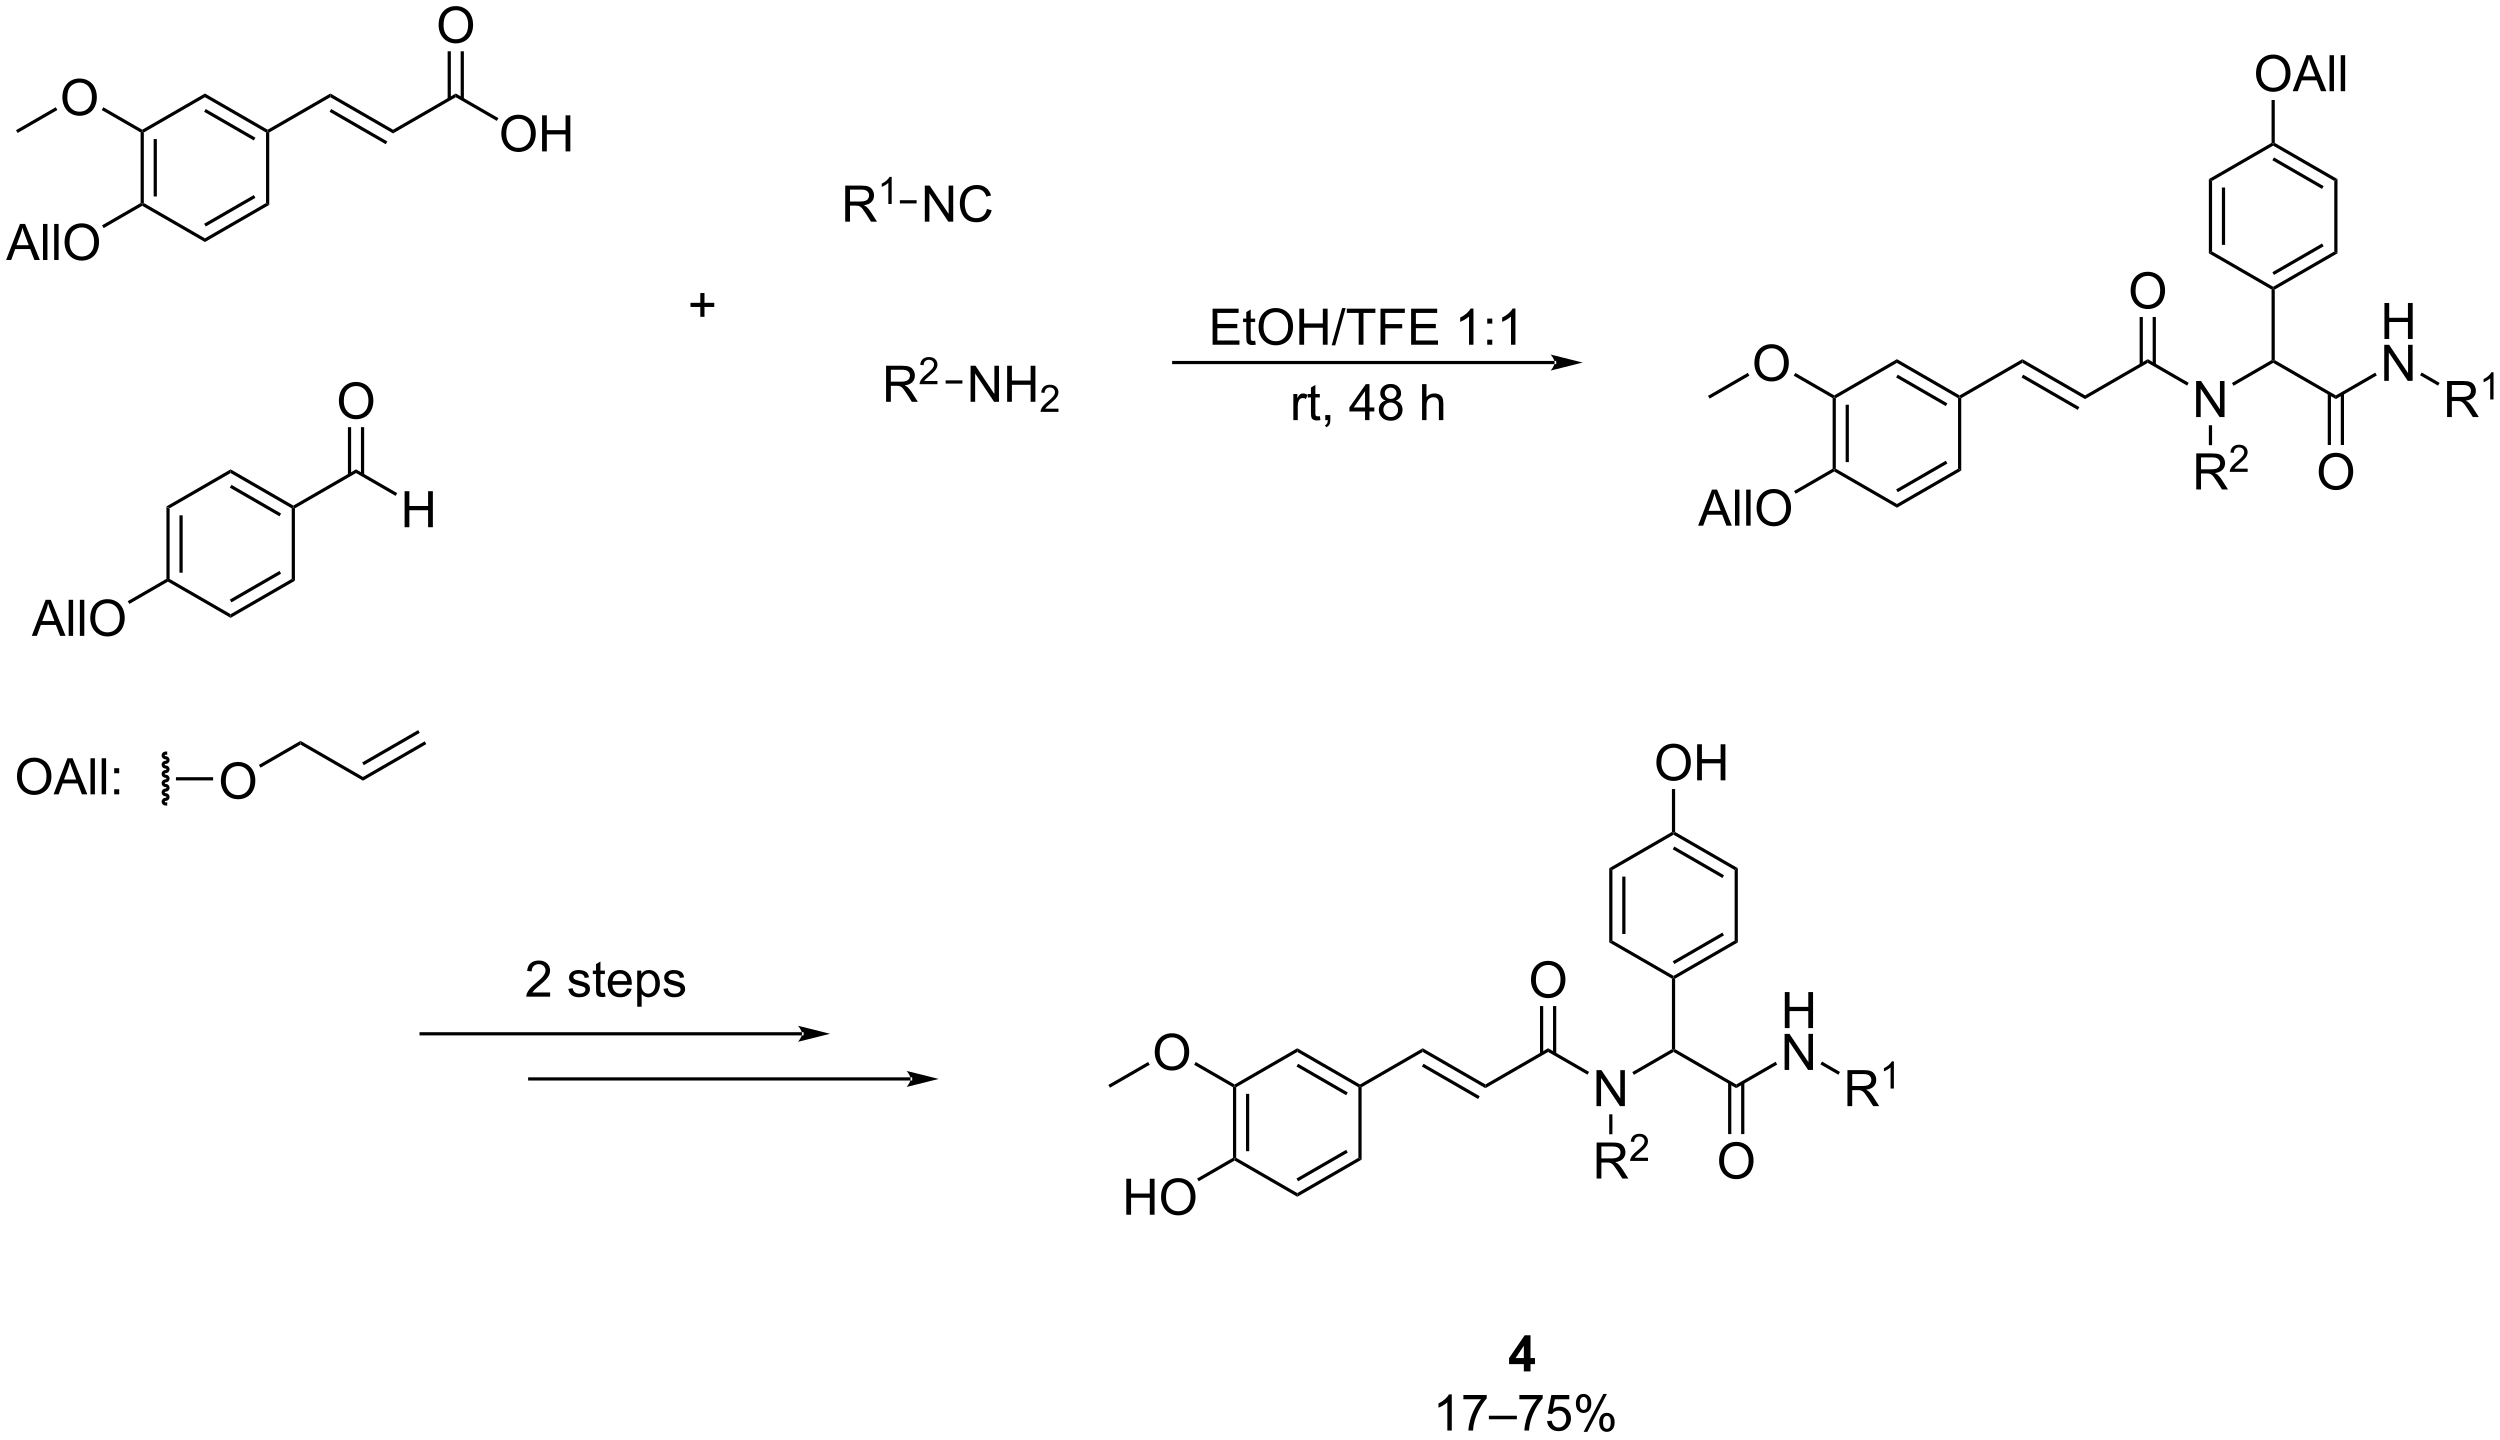 <?xml version="1.0" encoding="UTF-8"?>
<!DOCTYPE svg PUBLIC '-//W3C//DTD SVG 1.0//EN'
          'http://www.w3.org/TR/2001/REC-SVG-20010904/DTD/svg10.dtd'>
<svg stroke-dasharray="none" shape-rendering="auto" xmlns="http://www.w3.org/2000/svg" font-family="'Dialog'" text-rendering="auto" width="1024" fill-opacity="1" color-interpolation="auto" color-rendering="auto" preserveAspectRatio="xMidYMid meet" font-size="12px" viewBox="0 0 1024 590" fill="black" xmlns:xlink="http://www.w3.org/1999/xlink" stroke="black" image-rendering="auto" stroke-miterlimit="10" stroke-linecap="square" stroke-linejoin="miter" font-style="normal" stroke-width="1" height="590" stroke-dashoffset="0" font-weight="normal" stroke-opacity="1"
><!--Generated by the Batik Graphics2D SVG Generator--><defs id="genericDefs"
  /><g
  ><defs id="defs1"
    ><clipPath clipPathUnits="userSpaceOnUse" id="clipPath1"
      ><path d="M0.977 1.598 L409.645 1.598 L409.645 236.699 L0.977 236.699 L0.977 1.598 Z"
      /></clipPath
      ><clipPath clipPathUnits="userSpaceOnUse" id="clipPath2"
      ><path d="M-0.638 15.447 L-0.638 244.011 L396.668 244.011 L396.668 15.447 Z"
      /></clipPath
    ></defs
    ><g transform="scale(2.506,2.506) translate(-0.977,-1.598) matrix(1.029,0,0,1.029,1.633,-14.291)"
    ><path d="M25.797 95.952 L26.307 96.247 L26.307 107.461 L26.052 107.608 L25.797 107.461 ZM27.869 97.295 L27.869 106.412 L28.379 106.412 L28.379 97.295 Z" stroke="none" clip-path="url(#clipPath2)"
    /></g
    ><g transform="matrix(2.577,0,0,2.577,1.643,-39.813)"
    ><path d="M26.052 107.903 L26.052 107.608 L26.307 107.461 L36.019 113.068 L36.019 113.657 Z" stroke="none" clip-path="url(#clipPath2)"
    /></g
    ><g transform="matrix(2.577,0,0,2.577,1.643,-39.813)"
    ><path d="M36.019 113.657 L36.019 113.068 L45.731 107.461 L46.241 107.755 ZM36.146 111.191 L44.042 106.633 L43.787 106.191 L35.891 110.749 Z" stroke="none" clip-path="url(#clipPath2)"
    /></g
    ><g transform="matrix(2.577,0,0,2.577,1.643,-39.813)"
    ><path d="M46.241 107.755 L45.731 107.461 L45.731 96.247 L45.986 96.099 L46.241 96.247 Z" stroke="none" clip-path="url(#clipPath2)"
    /></g
    ><g transform="matrix(2.577,0,0,2.577,1.643,-39.813)"
    ><path d="M45.986 95.805 L45.986 96.099 L45.731 96.247 L36.019 90.64 L36.019 90.05 ZM44.042 97.075 L36.146 92.516 L35.891 92.958 L43.787 97.516 Z" stroke="none" clip-path="url(#clipPath2)"
    /></g
    ><g transform="matrix(2.577,0,0,2.577,1.643,-39.813)"
    ><path d="M36.019 90.05 L36.019 90.64 L26.307 96.247 L25.797 95.952 Z" stroke="none" clip-path="url(#clipPath2)"
    /></g
    ><g transform="matrix(2.577,0,0,2.577,1.643,-39.813)"
    ><path d="M46.241 96.247 L45.986 96.099 L45.986 95.805 L55.953 90.05 L55.953 90.64 Z" stroke="none" clip-path="url(#clipPath2)"
    /></g
    ><g transform="matrix(2.577,0,0,2.577,1.643,-39.813)"
    ><path d="M63.671 99.249 L63.671 93.523 L64.429 93.523 L64.429 95.874 L67.406 95.874 L67.406 93.523 L68.163 93.523 L68.163 99.249 L67.406 99.249 L67.406 96.549 L64.429 96.549 L64.429 99.249 L63.671 99.249 Z" stroke="none" clip-path="url(#clipPath2)"
    /></g
    ><g transform="matrix(2.577,0,0,2.577,1.643,-39.813)"
    ><path d="M55.953 90.64 L55.953 90.05 L62.495 93.828 L62.24 94.27 Z" stroke="none" clip-path="url(#clipPath2)"
    /></g
    ><g transform="matrix(2.577,0,0,2.577,1.643,-39.813)"
    ><path d="M53.229 79.197 Q53.229 77.77 53.995 76.966 Q54.761 76.158 55.971 76.158 Q56.763 76.158 57.398 76.538 Q58.036 76.916 58.37 77.593 Q58.706 78.27 58.706 79.13 Q58.706 80.002 58.354 80.689 Q58.003 81.377 57.357 81.731 Q56.714 82.085 55.966 82.085 Q55.159 82.085 54.521 81.695 Q53.886 81.302 53.557 80.627 Q53.229 79.95 53.229 79.197 ZM54.011 79.208 Q54.011 80.244 54.565 80.841 Q55.123 81.434 55.964 81.434 Q56.818 81.434 57.37 80.833 Q57.925 80.231 57.925 79.127 Q57.925 78.427 57.688 77.906 Q57.451 77.385 56.995 77.098 Q56.542 76.809 55.974 76.809 Q55.169 76.809 54.589 77.364 Q54.011 77.916 54.011 79.208 Z" stroke="none" clip-path="url(#clipPath2)"
    /></g
    ><g transform="matrix(2.577,0,0,2.577,1.643,-39.813)"
    ><path d="M57.243 90.943 L57.243 83.343 L56.733 83.343 L56.733 90.943 ZM55.172 90.943 L55.172 83.343 L54.662 83.343 L54.662 90.943 Z" stroke="none" clip-path="url(#clipPath2)"
    /></g
    ><g transform="matrix(2.577,0,0,2.577,1.643,-39.813)"
    ><path d="M4.418 116.512 L6.619 110.786 L7.436 110.786 L9.78 116.512 L8.915 116.512 L8.249 114.778 L5.853 114.778 L5.225 116.512 L4.418 116.512 ZM6.072 114.161 L8.014 114.161 L7.415 112.575 Q7.142 111.851 7.009 111.387 Q6.9 111.937 6.702 112.481 L6.072 114.161 ZM10.28 116.512 L10.28 110.786 L10.983 110.786 L10.983 116.512 L10.28 116.512 ZM12.057 116.512 L12.057 110.786 L12.76 110.786 L12.76 116.512 L12.057 116.512 ZM13.71 113.723 Q13.71 112.296 14.475 111.492 Q15.241 110.684 16.452 110.684 Q17.244 110.684 17.879 111.064 Q18.517 111.442 18.85 112.119 Q19.186 112.796 19.186 113.656 Q19.186 114.528 18.835 115.216 Q18.483 115.903 17.837 116.257 Q17.194 116.611 16.447 116.611 Q15.639 116.611 15.001 116.221 Q14.366 115.828 14.038 115.153 Q13.71 114.476 13.71 113.723 ZM14.491 113.734 Q14.491 114.77 15.046 115.367 Q15.603 115.96 16.444 115.96 Q17.298 115.96 17.85 115.359 Q18.405 114.757 18.405 113.653 Q18.405 112.953 18.168 112.432 Q17.931 111.911 17.475 111.624 Q17.022 111.335 16.454 111.335 Q15.65 111.335 15.069 111.89 Q14.491 112.442 14.491 113.734 Z" stroke="none" clip-path="url(#clipPath2)"
    /></g
    ><g transform="matrix(2.577,0,0,2.577,1.643,-39.813)"
    ><path d="M25.797 107.461 L26.052 107.608 L26.052 107.903 L19.923 111.441 L19.668 110.999 Z" stroke="none" clip-path="url(#clipPath2)"
    /></g
    ><g transform="matrix(2.577,0,0,2.577,1.643,-39.813)"
    ><path d="M21.714 36.508 L21.969 36.361 L22.224 36.508 L22.224 47.722 L21.969 47.869 L21.714 47.722 ZM23.785 37.556 L23.785 46.673 L24.295 46.673 L24.295 37.556 Z" stroke="none" clip-path="url(#clipPath2)"
    /></g
    ><g transform="matrix(2.577,0,0,2.577,1.643,-39.813)"
    ><path d="M21.969 48.164 L21.969 47.869 L22.224 47.722 L31.936 53.329 L31.936 53.918 Z" stroke="none" clip-path="url(#clipPath2)"
    /></g
    ><g transform="matrix(2.577,0,0,2.577,1.643,-39.813)"
    ><path d="M31.936 53.918 L31.936 53.329 L41.647 47.722 L42.157 48.016 ZM32.063 51.452 L39.958 46.894 L39.703 46.452 L31.808 51.011 Z" stroke="none" clip-path="url(#clipPath2)"
    /></g
    ><g transform="matrix(2.577,0,0,2.577,1.643,-39.813)"
    ><path d="M42.157 48.016 L41.647 47.722 L41.647 36.508 L41.902 36.361 L42.157 36.508 Z" stroke="none" clip-path="url(#clipPath2)"
    /></g
    ><g transform="matrix(2.577,0,0,2.577,1.643,-39.813)"
    ><path d="M41.902 36.066 L41.902 36.361 L41.647 36.508 L31.936 30.901 L31.936 30.312 ZM39.958 37.336 L32.063 32.777 L31.808 33.219 L39.703 37.777 Z" stroke="none" clip-path="url(#clipPath2)"
    /></g
    ><g transform="matrix(2.577,0,0,2.577,1.643,-39.813)"
    ><path d="M31.936 30.312 L31.936 30.901 L22.224 36.508 L21.969 36.361 L21.969 36.066 Z" stroke="none" clip-path="url(#clipPath2)"
    /></g
    ><g transform="matrix(2.577,0,0,2.577,1.643,-39.813)"
    ><path d="M42.157 36.508 L41.902 36.361 L41.902 36.066 L51.869 30.312 L51.869 30.901 Z" stroke="none" clip-path="url(#clipPath2)"
    /></g
    ><g transform="matrix(2.577,0,0,2.577,1.643,-39.813)"
    ><path d="M51.869 30.901 L51.869 30.312 L61.836 36.066 L61.836 36.655 ZM51.742 33.219 L60.673 38.375 L60.928 37.934 L51.997 32.777 Z" stroke="none" clip-path="url(#clipPath2)"
    /></g
    ><g transform="matrix(2.577,0,0,2.577,1.643,-39.813)"
    ><path d="M61.836 36.655 L61.836 36.066 L71.803 30.312 L71.803 30.901 Z" stroke="none" clip-path="url(#clipPath2)"
    /></g
    ><g transform="matrix(2.577,0,0,2.577,1.643,-39.813)"
    ><path d="M79.046 36.721 Q79.046 35.294 79.812 34.49 Q80.578 33.682 81.788 33.682 Q82.58 33.682 83.216 34.063 Q83.853 34.44 84.187 35.117 Q84.523 35.794 84.523 36.654 Q84.523 37.526 84.171 38.214 Q83.82 38.901 83.174 39.255 Q82.531 39.609 81.783 39.609 Q80.976 39.609 80.338 39.219 Q79.703 38.826 79.374 38.151 Q79.046 37.474 79.046 36.721 ZM79.828 36.732 Q79.828 37.768 80.382 38.365 Q80.939 38.958 81.781 38.958 Q82.635 38.958 83.187 38.357 Q83.742 37.755 83.742 36.651 Q83.742 35.951 83.505 35.43 Q83.268 34.909 82.812 34.623 Q82.359 34.333 81.791 34.333 Q80.986 34.333 80.406 34.888 Q79.828 35.44 79.828 36.732 ZM85.522 39.511 L85.522 33.784 L86.279 33.784 L86.279 36.136 L89.256 36.136 L89.256 33.784 L90.014 33.784 L90.014 39.511 L89.256 39.511 L89.256 36.81 L86.279 36.81 L86.279 39.511 L85.522 39.511 Z" stroke="none" clip-path="url(#clipPath2)"
    /></g
    ><g transform="matrix(2.577,0,0,2.577,1.643,-39.813)"
    ><path d="M71.803 30.901 L71.803 30.312 L78.58 34.224 L78.325 34.666 Z" stroke="none" clip-path="url(#clipPath2)"
    /></g
    ><g transform="matrix(2.577,0,0,2.577,1.643,-39.813)"
    ><path d="M69.079 19.458 Q69.079 18.031 69.845 17.227 Q70.611 16.419 71.822 16.419 Q72.613 16.419 73.249 16.8 Q73.887 17.177 74.22 17.854 Q74.556 18.531 74.556 19.391 Q74.556 20.263 74.204 20.951 Q73.853 21.638 73.207 21.992 Q72.564 22.346 71.816 22.346 Q71.009 22.346 70.371 21.956 Q69.736 21.563 69.407 20.888 Q69.079 20.211 69.079 19.458 ZM69.861 19.469 Q69.861 20.505 70.415 21.102 Q70.973 21.695 71.814 21.695 Q72.668 21.695 73.22 21.094 Q73.775 20.492 73.775 19.388 Q73.775 18.688 73.538 18.167 Q73.301 17.646 72.845 17.36 Q72.392 17.07 71.824 17.07 Q71.019 17.07 70.439 17.625 Q69.861 18.177 69.861 19.469 Z" stroke="none" clip-path="url(#clipPath2)"
    /></g
    ><g transform="matrix(2.577,0,0,2.577,1.643,-39.813)"
    ><path d="M73.094 31.204 L73.094 23.604 L72.583 23.604 L72.583 31.204 ZM71.022 31.204 L71.022 23.604 L70.512 23.604 L70.512 31.204 Z" stroke="none" clip-path="url(#clipPath2)"
    /></g
    ><g transform="matrix(2.577,0,0,2.577,1.643,-39.813)"
    ><path d="M0.335 56.773 L2.535 51.047 L3.353 51.047 L5.697 56.773 L4.832 56.773 L4.165 55.039 L1.77 55.039 L1.142 56.773 L0.335 56.773 ZM1.988 54.422 L3.931 54.422 L3.332 52.836 Q3.058 52.112 2.926 51.648 Q2.816 52.198 2.618 52.742 L1.988 54.422 ZM6.197 56.773 L6.197 51.047 L6.9 51.047 L6.9 56.773 L6.197 56.773 ZM7.974 56.773 L7.974 51.047 L8.677 51.047 L8.677 56.773 L7.974 56.773 ZM9.626 53.984 Q9.626 52.557 10.392 51.753 Q11.158 50.945 12.368 50.945 Q13.16 50.945 13.796 51.326 Q14.434 51.703 14.767 52.38 Q15.103 53.057 15.103 53.917 Q15.103 54.789 14.751 55.477 Q14.4 56.164 13.754 56.518 Q13.111 56.873 12.363 56.873 Q11.556 56.873 10.918 56.482 Q10.283 56.089 9.954 55.414 Q9.626 54.737 9.626 53.984 ZM10.408 53.995 Q10.408 55.031 10.962 55.628 Q11.52 56.221 12.361 56.221 Q13.215 56.221 13.767 55.62 Q14.322 55.018 14.322 53.914 Q14.322 53.214 14.085 52.693 Q13.848 52.172 13.392 51.886 Q12.939 51.596 12.371 51.596 Q11.566 51.596 10.986 52.151 Q10.408 52.703 10.408 53.995 Z" stroke="none" clip-path="url(#clipPath2)"
    /></g
    ><g transform="matrix(2.577,0,0,2.577,1.643,-39.813)"
    ><path d="M21.714 47.722 L21.969 47.869 L21.969 48.164 L15.84 51.702 L15.585 51.261 Z" stroke="none" clip-path="url(#clipPath2)"
    /></g
    ><g transform="matrix(2.577,0,0,2.577,1.643,-39.813)"
    ><path d="M146.357 50.677 L146.357 44.951 L147.136 44.951 L150.143 49.446 L150.143 44.951 L150.87 44.951 L150.87 50.677 L150.091 50.677 L147.083 46.177 L147.083 50.677 L146.357 50.677 ZM156.228 48.67 L156.986 48.86 Q156.749 49.795 156.129 50.287 Q155.509 50.776 154.616 50.776 Q153.689 50.776 153.108 50.399 Q152.53 50.021 152.225 49.308 Q151.923 48.592 151.923 47.771 Q151.923 46.875 152.264 46.211 Q152.608 45.545 153.238 45.198 Q153.869 44.852 154.626 44.852 Q155.486 44.852 156.072 45.289 Q156.658 45.727 156.889 46.521 L156.142 46.696 Q155.944 46.071 155.564 45.787 Q155.186 45.5 154.611 45.5 Q153.952 45.5 153.507 45.818 Q153.064 46.133 152.884 46.667 Q152.704 47.201 152.704 47.766 Q152.704 48.498 152.918 49.042 Q153.132 49.586 153.579 49.857 Q154.03 50.125 154.554 50.125 Q155.189 50.125 155.629 49.758 Q156.072 49.391 156.228 48.67 Z" stroke="none" clip-path="url(#clipPath2)"
    /></g
    ><g transform="matrix(2.577,0,0,2.577,1.643,-39.813)"
    ><path d="M133.705 50.677 L133.705 44.951 L136.244 44.951 Q137.01 44.951 137.408 45.105 Q137.807 45.258 138.044 45.649 Q138.283 46.039 138.283 46.513 Q138.283 47.123 137.887 47.542 Q137.494 47.959 136.669 48.071 Q136.971 48.217 137.127 48.357 Q137.458 48.662 137.755 49.117 L138.752 50.677 L137.799 50.677 L137.041 49.485 Q136.708 48.969 136.492 48.696 Q136.278 48.422 136.109 48.313 Q135.94 48.203 135.762 48.162 Q135.635 48.133 135.341 48.133 L134.463 48.133 L134.463 50.677 L133.705 50.677 ZM134.463 47.477 L136.091 47.477 Q136.612 47.477 136.903 47.37 Q137.197 47.263 137.348 47.026 Q137.502 46.789 137.502 46.513 Q137.502 46.107 137.205 45.847 Q136.911 45.584 136.275 45.584 L134.463 45.584 L134.463 47.477 Z" stroke="none" clip-path="url(#clipPath2)"
    /></g
    ><g transform="matrix(2.577,0,0,2.577,1.643,-39.813)"
    ><path d="M141.089 47.877 L140.561 47.877 L140.561 44.516 Q140.37 44.698 140.061 44.879 Q139.753 45.061 139.507 45.153 L139.507 44.643 Q139.948 44.434 140.278 44.139 Q140.61 43.842 140.749 43.565 L141.089 43.565 L141.089 47.877 Z" stroke="none" clip-path="url(#clipPath2)"
    /></g
    ><g transform="matrix(2.577,0,0,2.577,1.643,-39.813)"
    ><path d="M145.053 47.272 L145.053 47.782 L142.391 47.782 L142.391 47.272 Z" stroke="none" clip-path="url(#clipPath2)"
    /></g
    ><g transform="matrix(2.577,0,0,2.577,1.643,-39.813)"
    ><path d="M110.672 65.808 L110.672 64.238 L109.112 64.238 L109.112 63.582 L110.672 63.582 L110.672 62.024 L111.336 62.024 L111.336 63.582 L112.894 63.582 L112.894 64.238 L111.336 64.238 L111.336 65.808 L110.672 65.808 Z" stroke="none" clip-path="url(#clipPath2)"
    /></g
    ><g transform="matrix(2.577,0,0,2.577,1.643,-39.813)"
    ><path d="M246.461 73.331 L246.461 73.331 L185.923 73.331 L185.668 73.331 L185.668 72.821 L185.923 72.821 L246.461 72.821 L246.716 72.821 L246.716 73.331 ZM250.925 73.076 L245.823 71.8 C245.823 71.8 246.461 72.518 246.461 73.076 C246.461 73.634 245.823 74.352 245.823 74.352 Z" stroke="none" clip-path="url(#clipPath2)"
    /></g
    ><g transform="matrix(2.577,0,0,2.577,1.643,-39.813)"
    ><path d="M192.097 70.239 L192.097 64.512 L196.237 64.512 L196.237 65.186 L192.855 65.186 L192.855 66.942 L196.024 66.942 L196.024 67.614 L192.855 67.614 L192.855 69.561 L196.37 69.561 L196.37 70.239 L192.097 70.239 ZM198.862 69.608 L198.964 70.231 Q198.667 70.293 198.433 70.293 Q198.05 70.293 197.839 70.173 Q197.628 70.051 197.542 69.853 Q197.456 69.655 197.456 69.022 L197.456 66.637 L196.94 66.637 L196.94 66.09 L197.456 66.09 L197.456 65.061 L198.157 64.639 L198.157 66.09 L198.862 66.09 L198.862 66.637 L198.157 66.637 L198.157 69.061 Q198.157 69.364 198.193 69.449 Q198.23 69.535 198.313 69.588 Q198.399 69.637 198.555 69.637 Q198.672 69.637 198.862 69.608 ZM199.411 67.449 Q199.411 66.022 200.176 65.218 Q200.942 64.41 202.153 64.41 Q202.944 64.41 203.58 64.791 Q204.218 65.168 204.551 65.845 Q204.887 66.522 204.887 67.382 Q204.887 68.254 204.536 68.942 Q204.184 69.629 203.538 69.983 Q202.895 70.338 202.148 70.338 Q201.34 70.338 200.702 69.947 Q200.067 69.554 199.739 68.879 Q199.411 68.202 199.411 67.449 ZM200.192 67.46 Q200.192 68.496 200.746 69.093 Q201.304 69.686 202.145 69.686 Q202.999 69.686 203.551 69.085 Q204.106 68.483 204.106 67.379 Q204.106 66.679 203.869 66.158 Q203.632 65.637 203.176 65.35 Q202.723 65.061 202.155 65.061 Q201.351 65.061 200.77 65.616 Q200.192 66.168 200.192 67.46 ZM205.886 70.239 L205.886 64.512 L206.644 64.512 L206.644 66.864 L209.62 66.864 L209.62 64.512 L210.378 64.512 L210.378 70.239 L209.62 70.239 L209.62 67.538 L206.644 67.538 L206.644 70.239 L205.886 70.239 ZM211.023 70.338 L212.684 64.413 L213.246 64.413 L211.59 70.338 L211.023 70.338 ZM215.321 70.239 L215.321 65.186 L213.433 65.186 L213.433 64.512 L217.972 64.512 L217.972 65.186 L216.078 65.186 L216.078 70.239 L215.321 70.239 ZM218.788 70.239 L218.788 64.512 L222.653 64.512 L222.653 65.186 L219.546 65.186 L219.546 66.96 L222.233 66.96 L222.233 67.637 L219.546 67.637 L219.546 70.239 L218.788 70.239 ZM223.651 70.239 L223.651 64.512 L227.792 64.512 L227.792 65.186 L224.409 65.186 L224.409 66.942 L227.578 66.942 L227.578 67.614 L224.409 67.614 L224.409 69.561 L227.925 69.561 L227.925 70.239 L223.651 70.239 ZM233.559 70.239 L232.856 70.239 L232.856 65.757 Q232.601 65.999 232.189 66.241 Q231.778 66.483 231.45 66.606 L231.45 65.926 Q232.038 65.647 232.478 65.254 Q232.921 64.858 233.106 64.489 L233.559 64.489 L233.559 70.239 ZM235.75 66.889 L235.75 66.09 L236.55 66.09 L236.55 66.889 L235.75 66.889 ZM235.75 70.239 L235.75 69.436 L236.55 69.436 L236.55 70.239 L235.75 70.239 ZM240.231 70.239 L239.528 70.239 L239.528 65.757 Q239.273 65.999 238.861 66.241 Q238.45 66.483 238.121 66.606 L238.121 65.926 Q238.71 65.647 239.15 65.254 Q239.593 64.858 239.778 64.489 L240.231 64.489 L240.231 70.239 Z" stroke="none" clip-path="url(#clipPath2)"
    /></g
    ><g transform="matrix(2.577,0,0,2.577,1.643,-39.813)"
    ><path d="M204.932 82.227 L204.932 78.078 L205.565 78.078 L205.565 78.706 Q205.807 78.266 206.01 78.125 Q206.216 77.984 206.463 77.984 Q206.817 77.984 207.185 78.211 L206.942 78.862 Q206.685 78.711 206.427 78.711 Q206.198 78.711 206.013 78.849 Q205.83 78.987 205.752 79.234 Q205.635 79.609 205.635 80.055 L205.635 82.227 L204.932 82.227 ZM209.138 81.597 L209.239 82.219 Q208.942 82.281 208.708 82.281 Q208.325 82.281 208.114 82.162 Q207.903 82.039 207.817 81.841 Q207.731 81.643 207.731 81.011 L207.731 78.625 L207.216 78.625 L207.216 78.078 L207.731 78.078 L207.731 77.05 L208.432 76.628 L208.432 78.078 L209.138 78.078 L209.138 78.625 L208.432 78.625 L208.432 81.05 Q208.432 81.352 208.468 81.438 Q208.505 81.524 208.588 81.576 Q208.674 81.625 208.83 81.625 Q208.948 81.625 209.138 81.597 ZM210.009 82.227 L210.009 81.425 L210.811 81.425 L210.811 82.227 Q210.811 82.669 210.655 82.94 Q210.498 83.211 210.157 83.359 L209.962 83.06 Q210.186 82.961 210.29 82.771 Q210.397 82.584 210.407 82.227 L210.009 82.227 ZM216.329 82.227 L216.329 80.854 L213.845 80.854 L213.845 80.211 L216.459 76.5 L217.032 76.5 L217.032 80.211 L217.806 80.211 L217.806 80.854 L217.032 80.854 L217.032 82.227 L216.329 82.227 ZM216.329 80.211 L216.329 77.628 L214.537 80.211 L216.329 80.211 ZM219.606 79.12 Q219.169 78.961 218.958 78.664 Q218.747 78.367 218.747 77.953 Q218.747 77.328 219.195 76.904 Q219.645 76.477 220.393 76.477 Q221.143 76.477 221.599 76.912 Q222.057 77.347 222.057 77.972 Q222.057 78.37 221.846 78.667 Q221.638 78.961 221.213 79.12 Q221.739 79.292 222.015 79.675 Q222.291 80.057 222.291 80.589 Q222.291 81.323 221.77 81.826 Q221.252 82.326 220.403 82.326 Q219.557 82.326 219.036 81.823 Q218.518 81.32 218.518 80.57 Q218.518 80.011 218.799 79.636 Q219.083 79.258 219.606 79.12 ZM219.466 77.93 Q219.466 78.336 219.726 78.594 Q219.989 78.852 220.409 78.852 Q220.815 78.852 221.073 78.597 Q221.333 78.339 221.333 77.969 Q221.333 77.581 221.065 77.318 Q220.799 77.055 220.401 77.055 Q219.997 77.055 219.731 77.313 Q219.466 77.57 219.466 77.93 ZM219.239 80.573 Q219.239 80.875 219.382 81.156 Q219.526 81.438 219.807 81.591 Q220.088 81.745 220.411 81.745 Q220.916 81.745 221.244 81.422 Q221.573 81.097 221.573 80.597 Q221.573 80.089 221.234 79.758 Q220.895 79.425 220.388 79.425 Q219.893 79.425 219.565 79.753 Q219.239 80.081 219.239 80.573 ZM225.393 82.227 L225.393 76.5 L226.096 76.5 L226.096 78.555 Q226.588 77.984 227.338 77.984 Q227.799 77.984 228.138 78.167 Q228.479 78.347 228.625 78.667 Q228.77 78.987 228.77 79.597 L228.77 82.227 L228.067 82.227 L228.067 79.597 Q228.067 79.07 227.838 78.831 Q227.612 78.589 227.192 78.589 Q226.88 78.589 226.604 78.753 Q226.33 78.914 226.213 79.193 Q226.096 79.469 226.096 79.956 L226.096 82.227 L225.393 82.227 Z" stroke="none" clip-path="url(#clipPath2)"
    /></g
    ><g transform="matrix(2.577,0,0,2.577,1.643,-39.813)"
    ><path d="M290.648 78.734 L290.903 78.587 L291.158 78.734 L291.158 89.948 L290.903 90.096 L290.648 89.948 ZM292.719 79.783 L292.719 88.9 L293.229 88.9 L293.229 79.783 Z" stroke="none" clip-path="url(#clipPath2)"
    /></g
    ><g transform="matrix(2.577,0,0,2.577,1.643,-39.813)"
    ><path d="M290.903 90.39 L290.903 90.096 L291.158 89.948 L300.87 95.555 L300.87 96.144 Z" stroke="none" clip-path="url(#clipPath2)"
    /></g
    ><g transform="matrix(2.577,0,0,2.577,1.643,-39.813)"
    ><path d="M300.87 96.144 L300.87 95.555 L310.581 89.948 L311.091 90.243 ZM300.997 93.679 L308.892 89.121 L308.637 88.679 L300.742 93.237 Z" stroke="none" clip-path="url(#clipPath2)"
    /></g
    ><g transform="matrix(2.577,0,0,2.577,1.643,-39.813)"
    ><path d="M311.091 90.243 L310.581 89.948 L310.581 78.734 L310.836 78.587 L311.091 78.734 Z" stroke="none" clip-path="url(#clipPath2)"
    /></g
    ><g transform="matrix(2.577,0,0,2.577,1.643,-39.813)"
    ><path d="M310.836 78.292 L310.836 78.587 L310.581 78.734 L300.87 73.127 L300.87 72.538 ZM308.892 79.562 L300.997 75.004 L300.742 75.446 L308.637 80.004 Z" stroke="none" clip-path="url(#clipPath2)"
    /></g
    ><g transform="matrix(2.577,0,0,2.577,1.643,-39.813)"
    ><path d="M300.87 72.538 L300.87 73.127 L291.158 78.734 L290.903 78.587 L290.903 78.292 Z" stroke="none" clip-path="url(#clipPath2)"
    /></g
    ><g transform="matrix(2.577,0,0,2.577,1.643,-39.813)"
    ><path d="M311.091 78.734 L310.836 78.587 L310.836 78.292 L320.803 72.538 L320.803 73.127 Z" stroke="none" clip-path="url(#clipPath2)"
    /></g
    ><g transform="matrix(2.577,0,0,2.577,1.643,-39.813)"
    ><path d="M320.803 73.127 L320.803 72.538 L330.77 78.292 L330.77 78.882 ZM320.676 75.446 L329.607 80.602 L329.862 80.16 L320.931 75.004 Z" stroke="none" clip-path="url(#clipPath2)"
    /></g
    ><g transform="matrix(2.577,0,0,2.577,1.643,-39.813)"
    ><path d="M330.77 78.882 L330.77 78.292 L340.737 72.538 L340.737 73.127 Z" stroke="none" clip-path="url(#clipPath2)"
    /></g
    ><g transform="matrix(2.577,0,0,2.577,1.643,-39.813)"
    ><path d="M348.424 81.737 L348.424 76.01 L349.203 76.01 L352.211 80.505 L352.211 76.01 L352.937 76.01 L352.937 81.737 L352.159 81.737 L349.151 77.237 L349.151 81.737 L348.424 81.737 Z" stroke="none" clip-path="url(#clipPath2)"
    /></g
    ><g transform="matrix(2.577,0,0,2.577,1.643,-39.813)"
    ><path d="M340.737 73.127 L340.737 72.538 L347.248 76.297 L346.993 76.739 Z" stroke="none" clip-path="url(#clipPath2)"
    /></g
    ><g transform="matrix(2.577,0,0,2.577,1.643,-39.813)"
    ><path d="M338.013 61.685 Q338.013 60.258 338.779 59.453 Q339.545 58.646 340.756 58.646 Q341.547 58.646 342.183 59.026 Q342.821 59.404 343.154 60.081 Q343.49 60.758 343.49 61.617 Q343.49 62.49 343.138 63.177 Q342.787 63.865 342.141 64.219 Q341.498 64.573 340.75 64.573 Q339.943 64.573 339.305 64.182 Q338.67 63.789 338.342 63.115 Q338.013 62.438 338.013 61.685 ZM338.795 61.695 Q338.795 62.732 339.349 63.328 Q339.907 63.922 340.748 63.922 Q341.602 63.922 342.154 63.32 Q342.709 62.719 342.709 61.615 Q342.709 60.914 342.472 60.393 Q342.235 59.872 341.779 59.586 Q341.326 59.297 340.758 59.297 Q339.954 59.297 339.373 59.852 Q338.795 60.404 338.795 61.695 Z" stroke="none" clip-path="url(#clipPath2)"
    /></g
    ><g transform="matrix(2.577,0,0,2.577,1.643,-39.813)"
    ><path d="M342.028 73.431 L342.028 65.83 L341.517 65.83 L341.517 73.431 ZM339.956 73.431 L339.956 65.83 L339.446 65.83 L339.446 73.431 Z" stroke="none" clip-path="url(#clipPath2)"
    /></g
    ><g transform="matrix(2.577,0,0,2.577,1.643,-39.813)"
    ><path d="M269.269 99 L271.469 93.273 L272.287 93.273 L274.631 99 L273.766 99 L273.099 97.266 L270.704 97.266 L270.076 99 L269.269 99 ZM270.922 96.648 L272.865 96.648 L272.266 95.062 Q271.993 94.338 271.86 93.875 Q271.75 94.424 271.553 94.969 L270.922 96.648 ZM275.131 99 L275.131 93.273 L275.834 93.273 L275.834 99 L275.131 99 ZM276.908 99 L276.908 93.273 L277.611 93.273 L277.611 99 L276.908 99 ZM278.56 96.211 Q278.56 94.784 279.326 93.979 Q280.092 93.172 281.303 93.172 Q282.094 93.172 282.73 93.552 Q283.368 93.93 283.701 94.607 Q284.037 95.284 284.037 96.143 Q284.037 97.016 283.685 97.703 Q283.334 98.391 282.688 98.745 Q282.045 99.099 281.297 99.099 Q280.49 99.099 279.852 98.708 Q279.217 98.315 278.889 97.641 Q278.56 96.963 278.56 96.211 ZM279.342 96.221 Q279.342 97.258 279.896 97.854 Q280.454 98.448 281.295 98.448 Q282.149 98.448 282.701 97.846 Q283.256 97.245 283.256 96.141 Q283.256 95.44 283.019 94.919 Q282.782 94.398 282.326 94.112 Q281.873 93.823 281.305 93.823 Q280.5 93.823 279.92 94.378 Q279.342 94.93 279.342 96.221 Z" stroke="none" clip-path="url(#clipPath2)"
    /></g
    ><g transform="matrix(2.577,0,0,2.577,1.643,-39.813)"
    ><path d="M290.648 89.948 L290.903 90.096 L290.903 90.39 L284.774 93.929 L284.519 93.487 Z" stroke="none" clip-path="url(#clipPath2)"
    /></g
    ><g transform="matrix(2.577,0,0,2.577,1.643,-39.813)"
    ><path d="M354.371 76.764 L354.116 76.322 L360.415 72.685 L360.67 72.833 L360.67 73.127 Z" stroke="none" clip-path="url(#clipPath2)"
    /></g
    ><g transform="matrix(2.577,0,0,2.577,1.643,-39.813)"
    ><path d="M348.445 93.246 L348.445 87.519 L350.984 87.519 Q351.75 87.519 352.148 87.673 Q352.547 87.826 352.784 88.217 Q353.023 88.608 353.023 89.082 Q353.023 89.691 352.627 90.11 Q352.234 90.527 351.409 90.639 Q351.711 90.785 351.867 90.925 Q352.198 91.23 352.495 91.686 L353.492 93.246 L352.539 93.246 L351.781 92.053 Q351.448 91.537 351.232 91.264 Q351.018 90.99 350.849 90.881 Q350.68 90.772 350.502 90.73 Q350.375 90.701 350.08 90.701 L349.203 90.701 L349.203 93.246 L348.445 93.246 ZM349.203 90.045 L350.83 90.045 Q351.351 90.045 351.643 89.938 Q351.937 89.832 352.088 89.595 Q352.242 89.358 352.242 89.082 Q352.242 88.675 351.945 88.415 Q351.651 88.152 351.015 88.152 L349.203 88.152 L349.203 90.045 Z" stroke="none" clip-path="url(#clipPath2)"
    /></g
    ><g transform="matrix(2.577,0,0,2.577,1.643,-39.813)"
    ><path d="M356.614 89.938 L356.614 90.446 L353.774 90.446 Q353.768 90.254 353.836 90.078 Q353.944 89.789 354.182 89.508 Q354.422 89.227 354.873 88.858 Q355.573 88.284 355.819 87.948 Q356.065 87.612 356.065 87.313 Q356.065 87 355.84 86.785 Q355.618 86.569 355.256 86.569 Q354.875 86.569 354.647 86.797 Q354.418 87.026 354.416 87.43 L353.873 87.375 Q353.93 86.768 354.293 86.451 Q354.657 86.133 355.268 86.133 Q355.887 86.133 356.247 86.477 Q356.608 86.819 356.608 87.325 Q356.608 87.582 356.502 87.832 Q356.397 88.08 356.151 88.356 Q355.907 88.631 355.338 89.112 Q354.864 89.51 354.729 89.653 Q354.594 89.795 354.506 89.938 L356.614 89.938 Z" stroke="none" clip-path="url(#clipPath2)"
    /></g
    ><g transform="matrix(2.577,0,0,2.577,1.643,-39.813)"
    ><path d="M350.448 83.041 L350.959 83.041 L350.959 86.207 L350.448 86.207 Z" stroke="none" clip-path="url(#clipPath2)"
    /></g
    ><g transform="matrix(2.577,0,0,2.577,1.643,-39.813)"
    ><path d="M140.199 79.312 L140.199 73.585 L142.738 73.585 Q143.504 73.585 143.902 73.739 Q144.301 73.893 144.538 74.283 Q144.777 74.674 144.777 75.148 Q144.777 75.757 144.381 76.177 Q143.988 76.593 143.163 76.705 Q143.465 76.851 143.621 76.992 Q143.952 77.296 144.249 77.752 L145.246 79.312 L144.293 79.312 L143.535 78.119 Q143.202 77.604 142.986 77.33 Q142.772 77.057 142.603 76.947 Q142.434 76.838 142.256 76.796 Q142.129 76.768 141.834 76.768 L140.957 76.768 L140.957 79.312 L140.199 79.312 ZM140.957 76.112 L142.584 76.112 Q143.105 76.112 143.397 76.005 Q143.691 75.898 143.842 75.661 Q143.996 75.424 143.996 75.148 Q143.996 74.742 143.699 74.481 Q143.405 74.218 142.769 74.218 L140.957 74.218 L140.957 76.112 Z" stroke="none" clip-path="url(#clipPath2)"
    /></g
    ><g transform="matrix(2.577,0,0,2.577,1.643,-39.813)"
    ><path d="M148.368 76.004 L148.368 76.512 L145.528 76.512 Q145.522 76.321 145.59 76.145 Q145.698 75.856 145.936 75.575 Q146.176 75.293 146.627 74.924 Q147.327 74.35 147.573 74.014 Q147.819 73.678 147.819 73.379 Q147.819 73.067 147.594 72.852 Q147.372 72.635 147.01 72.635 Q146.63 72.635 146.401 72.864 Q146.173 73.092 146.171 73.496 L145.627 73.442 Q145.684 72.834 146.048 72.518 Q146.411 72.2 147.022 72.2 Q147.641 72.2 148.001 72.543 Q148.362 72.885 148.362 73.391 Q148.362 73.649 148.256 73.899 Q148.151 74.147 147.905 74.422 Q147.661 74.698 147.092 75.178 Q146.618 75.576 146.483 75.719 Q146.348 75.862 146.26 76.004 L148.368 76.004 Z" stroke="none" clip-path="url(#clipPath2)"
    /></g
    ><g transform="matrix(2.577,0,0,2.577,1.643,-39.813)"
    ><path d="M153.632 79.312 L153.632 73.585 L154.411 73.585 L157.418 78.08 L157.418 73.585 L158.145 73.585 L158.145 79.312 L157.366 79.312 L154.358 74.812 L154.358 79.312 L153.632 79.312 ZM159.441 79.312 L159.441 73.585 L160.198 73.585 L160.198 75.937 L163.175 75.937 L163.175 73.585 L163.933 73.585 L163.933 79.312 L163.175 79.312 L163.175 76.612 L160.198 76.612 L160.198 79.312 L159.441 79.312 Z" stroke="none" clip-path="url(#clipPath2)"
    /></g
    ><g transform="matrix(2.577,0,0,2.577,1.643,-39.813)"
    ><path d="M167.599 80.404 L167.599 80.912 L164.759 80.912 Q164.753 80.721 164.821 80.545 Q164.929 80.256 165.167 79.975 Q165.407 79.693 165.859 79.324 Q166.558 78.75 166.804 78.414 Q167.05 78.078 167.05 77.779 Q167.05 77.467 166.825 77.252 Q166.603 77.035 166.241 77.035 Q165.861 77.035 165.632 77.264 Q165.404 77.492 165.401 77.896 L164.859 77.842 Q164.915 77.234 165.279 76.918 Q165.642 76.6 166.253 76.6 Q166.872 76.6 167.232 76.943 Q167.593 77.285 167.593 77.791 Q167.593 78.049 167.488 78.299 Q167.382 78.547 167.136 78.822 Q166.892 79.097 166.323 79.578 Q165.849 79.977 165.714 80.119 Q165.579 80.262 165.491 80.404 L167.599 80.404 Z" stroke="none" clip-path="url(#clipPath2)"
    /></g
    ><g transform="matrix(2.577,0,0,2.577,1.643,-39.813)"
    ><path d="M149.666 76.417 L149.666 75.907 L152.328 75.907 L152.328 76.417 Z" stroke="none" clip-path="url(#clipPath2)"
    /></g
    ><g transform="matrix(2.577,0,0,2.577,1.643,-39.813)"
    ><path d="M360.67 73.127 L360.67 72.833 L360.925 72.685 L370.637 78.292 L370.637 78.882 Z" stroke="none" clip-path="url(#clipPath2)"
    /></g
    ><g transform="matrix(2.577,0,0,2.577,1.643,-39.813)"
    ><path d="M360.925 72.685 L360.67 72.833 L360.415 72.685 L360.415 61.471 L360.67 61.324 L360.925 61.471 Z" stroke="none" clip-path="url(#clipPath2)"
    /></g
    ><g transform="matrix(2.577,0,0,2.577,1.643,-39.813)"
    ><path d="M360.925 61.471 L360.67 61.324 L360.67 61.029 L370.382 55.422 L370.892 55.717 ZM360.798 59.153 L368.693 54.595 L368.438 54.153 L360.543 58.711 Z" stroke="none" clip-path="url(#clipPath2)"
    /></g
    ><g transform="matrix(2.577,0,0,2.577,1.643,-39.813)"
    ><path d="M370.892 55.717 L370.382 55.422 L370.382 44.208 L370.892 43.914 Z" stroke="none" clip-path="url(#clipPath2)"
    /></g
    ><g transform="matrix(2.577,0,0,2.577,1.643,-39.813)"
    ><path d="M370.892 43.914 L370.382 44.208 L360.67 38.601 L360.67 38.307 L360.925 38.159 ZM368.693 45.036 L360.798 40.478 L360.543 40.92 L368.438 45.478 Z" stroke="none" clip-path="url(#clipPath2)"
    /></g
    ><g transform="matrix(2.577,0,0,2.577,1.643,-39.813)"
    ><path d="M360.415 38.159 L360.67 38.307 L360.67 38.601 L350.959 44.208 L350.448 43.914 Z" stroke="none" clip-path="url(#clipPath2)"
    /></g
    ><g transform="matrix(2.577,0,0,2.577,1.643,-39.813)"
    ><path d="M350.448 43.914 L350.959 44.208 L350.959 55.422 L350.448 55.717 ZM352.52 45.257 L352.52 54.374 L353.03 54.374 L353.03 45.257 Z" stroke="none" clip-path="url(#clipPath2)"
    /></g
    ><g transform="matrix(2.577,0,0,2.577,1.643,-39.813)"
    ><path d="M350.448 55.717 L350.959 55.422 L360.67 61.029 L360.67 61.324 L360.415 61.471 Z" stroke="none" clip-path="url(#clipPath2)"
    /></g
    ><g transform="matrix(2.577,0,0,2.577,1.643,-39.813)"
    ><path d="M357.947 27.159 Q357.947 25.732 358.713 24.927 Q359.478 24.12 360.689 24.12 Q361.481 24.12 362.116 24.5 Q362.754 24.878 363.088 25.555 Q363.424 26.232 363.424 27.091 Q363.424 27.964 363.072 28.651 Q362.721 29.339 362.075 29.693 Q361.431 30.047 360.684 30.047 Q359.877 30.047 359.239 29.656 Q358.603 29.263 358.275 28.589 Q357.947 27.912 357.947 27.159 ZM358.728 27.169 Q358.728 28.206 359.283 28.802 Q359.84 29.396 360.681 29.396 Q361.536 29.396 362.088 28.794 Q362.642 28.193 362.642 27.089 Q362.642 26.388 362.405 25.867 Q362.168 25.346 361.713 25.06 Q361.26 24.771 360.692 24.771 Q359.887 24.771 359.306 25.326 Q358.728 25.878 358.728 27.169 ZM363.769 29.948 L365.969 24.221 L366.787 24.221 L369.131 29.948 L368.266 29.948 L367.599 28.214 L365.204 28.214 L364.576 29.948 L363.769 29.948 ZM365.422 27.596 L367.365 27.596 L366.766 26.011 Q366.493 25.287 366.36 24.823 Q366.25 25.372 366.053 25.917 L365.422 27.596 ZM369.631 29.948 L369.631 24.221 L370.334 24.221 L370.334 29.948 L369.631 29.948 ZM371.408 29.948 L371.408 24.221 L372.111 24.221 L372.111 29.948 L371.408 29.948 Z" stroke="none" clip-path="url(#clipPath2)"
    /></g
    ><g transform="matrix(2.577,0,0,2.577,1.643,-39.813)"
    ><path d="M360.925 38.159 L360.67 38.307 L360.415 38.159 L360.415 31.343 L360.925 31.343 Z" stroke="none" clip-path="url(#clipPath2)"
    /></g
    ><g transform="matrix(2.577,0,0,2.577,1.643,-39.813)"
    ><path d="M378.356 69.333 L378.356 63.606 L379.114 63.606 L379.114 65.958 L382.09 65.958 L382.09 63.606 L382.848 63.606 L382.848 69.333 L382.09 69.333 L382.09 66.632 L379.114 66.632 L379.114 69.333 L378.356 69.333 Z" stroke="none" clip-path="url(#clipPath2)"
    /></g
    ><g transform="matrix(2.577,0,0,2.577,1.643,-39.813)"
    ><path d="M378.325 75.983 L378.325 70.256 L379.103 70.256 L382.111 74.751 L382.111 70.256 L382.838 70.256 L382.838 75.983 L382.059 75.983 L379.051 71.483 L379.051 75.983 L378.325 75.983 Z" stroke="none" clip-path="url(#clipPath2)"
    /></g
    ><g transform="matrix(2.577,0,0,2.577,1.643,-39.813)"
    ><path d="M370.637 78.882 L370.637 78.292 L376.893 74.68 L377.148 75.122 Z" stroke="none" clip-path="url(#clipPath2)"
    /></g
    ><g transform="matrix(2.577,0,0,2.577,1.643,-39.813)"
    ><path d="M367.914 90.457 Q367.914 89.029 368.679 88.225 Q369.445 87.418 370.656 87.418 Q371.448 87.418 372.083 87.798 Q372.721 88.175 373.054 88.852 Q373.39 89.529 373.39 90.389 Q373.39 91.261 373.039 91.949 Q372.687 92.636 372.041 92.99 Q371.398 93.345 370.651 93.345 Q369.844 93.345 369.205 92.954 Q368.57 92.561 368.242 91.886 Q367.914 91.209 367.914 90.457 ZM368.695 90.467 Q368.695 91.503 369.25 92.1 Q369.807 92.694 370.648 92.694 Q371.502 92.694 372.054 92.092 Q372.609 91.49 372.609 90.386 Q372.609 89.686 372.372 89.165 Q372.135 88.644 371.679 88.358 Q371.226 88.069 370.659 88.069 Q369.854 88.069 369.273 88.623 Q368.695 89.175 368.695 90.467 Z" stroke="none" clip-path="url(#clipPath2)"
    /></g
    ><g transform="matrix(2.577,0,0,2.577,1.643,-39.813)"
    ><path d="M369.346 77.989 L369.346 86.179 L369.856 86.179 L369.856 77.989 ZM371.418 77.989 L371.418 86.179 L371.928 86.179 L371.928 77.989 Z" stroke="none" clip-path="url(#clipPath2)"
    /></g
    ><g transform="matrix(2.577,0,0,2.577,1.643,-39.813)"
    ><path d="M388.312 81.737 L388.312 76.01 L390.851 76.01 Q391.617 76.01 392.015 76.164 Q392.414 76.318 392.651 76.708 Q392.89 77.099 392.89 77.573 Q392.89 78.182 392.495 78.602 Q392.101 79.018 391.276 79.13 Q391.578 79.276 391.734 79.417 Q392.065 79.721 392.362 80.177 L393.359 81.737 L392.406 81.737 L391.648 80.544 Q391.315 80.029 391.099 79.755 Q390.885 79.482 390.716 79.372 Q390.547 79.263 390.37 79.221 Q390.242 79.193 389.948 79.193 L389.07 79.193 L389.07 81.737 L388.312 81.737 ZM389.07 78.537 L390.698 78.537 Q391.219 78.537 391.51 78.43 Q391.805 78.323 391.955 78.086 Q392.109 77.849 392.109 77.573 Q392.109 77.167 391.812 76.906 Q391.518 76.643 390.883 76.643 L389.07 76.643 L389.07 78.537 Z" stroke="none" clip-path="url(#clipPath2)"
    /></g
    ><g transform="matrix(2.577,0,0,2.577,1.643,-39.813)"
    ><path d="M395.696 78.937 L395.168 78.937 L395.168 75.576 Q394.977 75.757 394.668 75.939 Q394.36 76.121 394.114 76.212 L394.114 75.703 Q394.555 75.494 394.885 75.199 Q395.217 74.902 395.356 74.624 L395.696 74.624 L395.696 78.937 Z" stroke="none" clip-path="url(#clipPath2)"
    /></g
    ><g transform="matrix(2.577,0,0,2.577,1.643,-39.813)"
    ><path d="M384.017 75.097 L384.272 74.656 L387.131 76.306 L386.876 76.748 Z" stroke="none" clip-path="url(#clipPath2)"
    /></g
    ><g transform="matrix(2.577,0,0,2.577,1.643,-39.813)"
    ><path d="M126.834 180.018 L126.834 180.018 L66.296 180.018 L66.041 180.018 L66.041 179.507 L66.296 179.507 L126.834 179.507 L127.089 179.507 L127.089 180.018 ZM131.298 179.763 L126.196 178.487 C126.196 178.487 126.834 179.204 126.834 179.763 C126.834 180.321 126.196 181.038 126.196 181.038 Z" stroke="none" clip-path="url(#clipPath2)"
    /></g
    ><g transform="matrix(2.577,0,0,2.577,1.643,-39.813)"
    ><path d="M144.097 187.196 L144.097 187.196 L83.559 187.196 L83.304 187.196 L83.304 186.685 L83.559 186.685 L144.097 186.685 L144.352 186.685 L144.352 187.196 ZM148.561 186.941 L143.459 185.665 C143.459 185.665 144.097 186.382 144.097 186.941 C144.097 187.499 143.459 188.216 143.459 188.216 Z" stroke="none" clip-path="url(#clipPath2)"
    /></g
    ><g transform="matrix(2.577,0,0,2.577,1.643,-39.813)"
    ><path d="M86.802 173.192 L86.802 173.869 L83.015 173.869 Q83.007 173.614 83.099 173.379 Q83.242 172.994 83.56 172.619 Q83.88 172.244 84.481 171.752 Q85.414 170.986 85.742 170.538 Q86.07 170.09 86.07 169.692 Q86.07 169.275 85.77 168.989 Q85.474 168.7 84.992 168.7 Q84.484 168.7 84.179 169.004 Q83.875 169.309 83.872 169.848 L83.148 169.775 Q83.224 168.965 83.708 168.543 Q84.192 168.119 85.007 168.119 Q85.833 168.119 86.312 168.577 Q86.794 169.033 86.794 169.707 Q86.794 170.051 86.653 170.385 Q86.513 170.715 86.185 171.082 Q85.859 171.45 85.101 172.09 Q84.468 172.621 84.289 172.812 Q84.109 173.002 83.992 173.192 L86.802 173.192 ZM89.692 172.629 L90.388 172.52 Q90.445 172.939 90.713 173.163 Q90.981 173.385 91.461 173.385 Q91.945 173.385 92.179 173.187 Q92.414 172.989 92.414 172.723 Q92.414 172.486 92.208 172.348 Q92.062 172.254 91.489 172.111 Q90.716 171.916 90.416 171.773 Q90.117 171.629 89.963 171.379 Q89.81 171.127 89.81 170.822 Q89.81 170.543 89.935 170.309 Q90.062 170.072 90.281 169.916 Q90.445 169.793 90.729 169.71 Q91.013 169.627 91.336 169.627 Q91.825 169.627 92.192 169.767 Q92.562 169.908 92.737 170.148 Q92.914 170.387 92.981 170.791 L92.294 170.885 Q92.247 170.564 92.02 170.385 Q91.796 170.205 91.388 170.205 Q90.903 170.205 90.695 170.366 Q90.489 170.525 90.489 170.739 Q90.489 170.877 90.575 170.986 Q90.661 171.098 90.843 171.174 Q90.95 171.213 91.466 171.353 Q92.211 171.551 92.505 171.679 Q92.802 171.806 92.968 172.049 Q93.138 172.291 93.138 172.65 Q93.138 173.002 92.932 173.312 Q92.726 173.621 92.338 173.793 Q91.953 173.963 91.466 173.963 Q90.656 173.963 90.231 173.627 Q89.81 173.291 89.692 172.629 ZM95.507 173.239 L95.609 173.861 Q95.312 173.924 95.078 173.924 Q94.695 173.924 94.484 173.804 Q94.273 173.681 94.187 173.483 Q94.101 173.286 94.101 172.653 L94.101 170.267 L93.586 170.267 L93.586 169.72 L94.101 169.72 L94.101 168.692 L94.802 168.27 L94.802 169.72 L95.507 169.72 L95.507 170.267 L94.802 170.267 L94.802 172.692 Q94.802 172.994 94.838 173.08 Q94.875 173.166 94.958 173.218 Q95.044 173.267 95.2 173.267 Q95.317 173.267 95.507 173.239 ZM99.035 172.533 L99.761 172.621 Q99.59 173.26 99.123 173.611 Q98.66 173.963 97.939 173.963 Q97.027 173.963 96.493 173.403 Q95.962 172.84 95.962 171.83 Q95.962 170.783 96.501 170.205 Q97.04 169.627 97.899 169.627 Q98.73 169.627 99.256 170.194 Q99.785 170.76 99.785 171.786 Q99.785 171.848 99.782 171.973 L96.689 171.973 Q96.728 172.658 97.074 173.023 Q97.423 173.385 97.941 173.385 Q98.329 173.385 98.603 173.181 Q98.876 172.978 99.035 172.533 ZM96.728 171.395 L99.043 171.395 Q98.996 170.871 98.777 170.611 Q98.441 170.205 97.907 170.205 Q97.423 170.205 97.092 170.53 Q96.761 170.853 96.728 171.395 ZM100.645 175.46 L100.645 169.72 L101.286 169.72 L101.286 170.26 Q101.513 169.942 101.796 169.786 Q102.083 169.627 102.489 169.627 Q103.02 169.627 103.427 169.9 Q103.833 170.174 104.039 170.671 Q104.247 171.168 104.247 171.762 Q104.247 172.4 104.018 172.911 Q103.789 173.418 103.354 173.692 Q102.919 173.963 102.437 173.963 Q102.086 173.963 101.807 173.814 Q101.528 173.666 101.349 173.439 L101.349 175.46 L100.645 175.46 ZM101.281 171.817 Q101.281 172.619 101.604 173.002 Q101.929 173.385 102.39 173.385 Q102.859 173.385 103.192 172.989 Q103.528 172.59 103.528 171.76 Q103.528 170.965 103.2 170.572 Q102.875 170.176 102.421 170.176 Q101.974 170.176 101.627 170.598 Q101.281 171.017 101.281 171.817 ZM104.814 172.629 L105.509 172.52 Q105.566 172.939 105.834 173.163 Q106.103 173.385 106.582 173.385 Q107.066 173.385 107.3 173.187 Q107.535 172.989 107.535 172.723 Q107.535 172.486 107.329 172.348 Q107.183 172.254 106.61 172.111 Q105.837 171.916 105.537 171.773 Q105.238 171.629 105.084 171.379 Q104.931 171.127 104.931 170.822 Q104.931 170.543 105.056 170.309 Q105.183 170.072 105.402 169.916 Q105.566 169.793 105.85 169.71 Q106.134 169.627 106.457 169.627 Q106.946 169.627 107.314 169.767 Q107.683 169.908 107.858 170.148 Q108.035 170.387 108.103 170.791 L107.415 170.885 Q107.368 170.564 107.142 170.385 Q106.918 170.205 106.509 170.205 Q106.024 170.205 105.816 170.366 Q105.61 170.525 105.61 170.739 Q105.61 170.877 105.696 170.986 Q105.782 171.098 105.965 171.174 Q106.071 171.213 106.587 171.353 Q107.332 171.551 107.626 171.679 Q107.923 171.806 108.09 172.049 Q108.259 172.291 108.259 172.65 Q108.259 173.002 108.053 173.312 Q107.847 173.621 107.459 173.793 Q107.074 173.963 106.587 173.963 Q105.777 173.963 105.353 173.627 Q104.931 173.291 104.814 172.629 Z" stroke="none" clip-path="url(#clipPath2)"
    /></g
    ><g transform="matrix(2.577,0,0,2.577,1.643,-39.813)"
    ><path d="M195.338 188.26 L195.593 188.113 L195.848 188.26 L195.848 199.474 L195.593 199.622 L195.338 199.474 ZM197.409 189.309 L197.409 198.426 L197.919 198.426 L197.919 189.309 Z" stroke="none" clip-path="url(#clipPath2)"
    /></g
    ><g transform="matrix(2.577,0,0,2.577,1.643,-39.813)"
    ><path d="M195.593 199.916 L195.593 199.622 L195.848 199.474 L205.559 205.081 L205.559 205.671 Z" stroke="none" clip-path="url(#clipPath2)"
    /></g
    ><g transform="matrix(2.577,0,0,2.577,1.643,-39.813)"
    ><path d="M205.559 205.671 L205.559 205.081 L215.271 199.474 L215.781 199.769 ZM205.687 203.205 L213.582 198.647 L213.327 198.205 L205.432 202.763 Z" stroke="none" clip-path="url(#clipPath2)"
    /></g
    ><g transform="matrix(2.577,0,0,2.577,1.643,-39.813)"
    ><path d="M215.781 199.769 L215.271 199.474 L215.271 188.26 L215.526 188.113 L215.781 188.26 Z" stroke="none" clip-path="url(#clipPath2)"
    /></g
    ><g transform="matrix(2.577,0,0,2.577,1.643,-39.813)"
    ><path d="M215.526 187.819 L215.526 188.113 L215.271 188.26 L205.559 182.653 L205.559 182.064 ZM213.582 189.088 L205.687 184.53 L205.432 184.972 L213.327 189.53 Z" stroke="none" clip-path="url(#clipPath2)"
    /></g
    ><g transform="matrix(2.577,0,0,2.577,1.643,-39.813)"
    ><path d="M205.559 182.064 L205.559 182.653 L195.848 188.26 L195.593 188.113 L195.593 187.819 Z" stroke="none" clip-path="url(#clipPath2)"
    /></g
    ><g transform="matrix(2.577,0,0,2.577,1.643,-39.813)"
    ><path d="M215.781 188.26 L215.526 188.113 L215.526 187.819 L225.493 182.064 L225.493 182.653 Z" stroke="none" clip-path="url(#clipPath2)"
    /></g
    ><g transform="matrix(2.577,0,0,2.577,1.643,-39.813)"
    ><path d="M225.493 182.653 L225.493 182.064 L235.46 187.819 L235.46 188.408 ZM225.365 184.972 L234.296 190.128 L234.552 189.686 L225.62 184.53 Z" stroke="none" clip-path="url(#clipPath2)"
    /></g
    ><g transform="matrix(2.577,0,0,2.577,1.643,-39.813)"
    ><path d="M235.46 188.408 L235.46 187.819 L245.427 182.064 L245.427 182.653 Z" stroke="none" clip-path="url(#clipPath2)"
    /></g
    ><g transform="matrix(2.577,0,0,2.577,1.643,-39.813)"
    ><path d="M253.114 191.263 L253.114 185.536 L253.893 185.536 L256.901 190.031 L256.901 185.536 L257.627 185.536 L257.627 191.263 L256.848 191.263 L253.841 186.763 L253.841 191.263 L253.114 191.263 Z" stroke="none" clip-path="url(#clipPath2)"
    /></g
    ><g transform="matrix(2.577,0,0,2.577,1.643,-39.813)"
    ><path d="M245.427 182.653 L245.427 182.064 L251.938 185.823 L251.683 186.265 Z" stroke="none" clip-path="url(#clipPath2)"
    /></g
    ><g transform="matrix(2.577,0,0,2.577,1.643,-39.813)"
    ><path d="M242.703 171.211 Q242.703 169.784 243.469 168.979 Q244.234 168.172 245.445 168.172 Q246.237 168.172 246.873 168.552 Q247.511 168.93 247.844 169.607 Q248.18 170.284 248.18 171.143 Q248.18 172.016 247.828 172.703 Q247.477 173.391 246.831 173.745 Q246.188 174.099 245.44 174.099 Q244.633 174.099 243.995 173.708 Q243.359 173.315 243.031 172.641 Q242.703 171.964 242.703 171.211 ZM243.484 171.221 Q243.484 172.258 244.039 172.854 Q244.596 173.448 245.438 173.448 Q246.292 173.448 246.844 172.846 Q247.399 172.245 247.399 171.141 Q247.399 170.44 247.162 169.919 Q246.925 169.398 246.469 169.112 Q246.016 168.823 245.448 168.823 Q244.643 168.823 244.063 169.378 Q243.484 169.93 243.484 171.221 Z" stroke="none" clip-path="url(#clipPath2)"
    /></g
    ><g transform="matrix(2.577,0,0,2.577,1.643,-39.813)"
    ><path d="M246.718 182.957 L246.718 175.356 L246.207 175.356 L246.207 182.957 ZM244.646 182.957 L244.646 175.356 L244.136 175.356 L244.136 182.957 Z" stroke="none" clip-path="url(#clipPath2)"
    /></g
    ><g transform="matrix(2.577,0,0,2.577,1.643,-39.813)"
    ><path d="M178.382 208.526 L178.382 202.799 L179.139 202.799 L179.139 205.151 L182.116 205.151 L182.116 202.799 L182.874 202.799 L182.874 208.526 L182.116 208.526 L182.116 205.826 L179.139 205.826 L179.139 208.526 L178.382 208.526 ZM183.906 205.737 Q183.906 204.31 184.672 203.505 Q185.438 202.698 186.649 202.698 Q187.44 202.698 188.076 203.078 Q188.714 203.456 189.047 204.133 Q189.383 204.81 189.383 205.669 Q189.383 206.542 189.031 207.229 Q188.68 207.917 188.034 208.271 Q187.391 208.625 186.643 208.625 Q185.836 208.625 185.198 208.234 Q184.563 207.841 184.234 207.167 Q183.906 206.489 183.906 205.737 ZM184.688 205.747 Q184.688 206.784 185.242 207.38 Q185.8 207.974 186.641 207.974 Q187.495 207.974 188.047 207.372 Q188.602 206.771 188.602 205.667 Q188.602 204.966 188.365 204.445 Q188.128 203.924 187.672 203.638 Q187.219 203.349 186.651 203.349 Q185.846 203.349 185.266 203.904 Q184.688 204.456 184.688 205.747 Z" stroke="none" clip-path="url(#clipPath2)"
    /></g
    ><g transform="matrix(2.577,0,0,2.577,1.643,-39.813)"
    ><path d="M195.338 199.474 L195.593 199.622 L195.593 199.916 L189.893 203.207 L189.638 202.765 Z" stroke="none" clip-path="url(#clipPath2)"
    /></g
    ><g transform="matrix(2.577,0,0,2.577,1.643,-39.813)"
    ><path d="M259.061 186.29 L258.806 185.848 L265.105 182.211 L265.36 182.359 L265.36 182.653 Z" stroke="none" clip-path="url(#clipPath2)"
    /></g
    ><g transform="matrix(2.577,0,0,2.577,1.643,-39.813)"
    ><path d="M253.135 202.772 L253.135 197.045 L255.674 197.045 Q256.44 197.045 256.838 197.199 Q257.236 197.352 257.473 197.743 Q257.713 198.134 257.713 198.608 Q257.713 199.217 257.317 199.636 Q256.924 200.053 256.098 200.165 Q256.401 200.311 256.557 200.451 Q256.887 200.756 257.184 201.212 L258.182 202.772 L257.229 202.772 L256.471 201.579 Q256.137 201.063 255.921 200.79 Q255.708 200.517 255.539 200.407 Q255.369 200.298 255.192 200.256 Q255.065 200.227 254.77 200.227 L253.893 200.227 L253.893 202.772 L253.135 202.772 ZM253.893 199.571 L255.52 199.571 Q256.041 199.571 256.333 199.464 Q256.627 199.358 256.778 199.121 Q256.932 198.884 256.932 198.608 Q256.932 198.201 256.635 197.941 Q256.341 197.678 255.705 197.678 L253.893 197.678 L253.893 199.571 Z" stroke="none" clip-path="url(#clipPath2)"
    /></g
    ><g transform="matrix(2.577,0,0,2.577,1.643,-39.813)"
    ><path d="M261.303 199.464 L261.303 199.972 L258.464 199.972 Q258.458 199.78 258.526 199.605 Q258.634 199.315 258.872 199.034 Q259.112 198.753 259.563 198.384 Q260.262 197.81 260.509 197.474 Q260.755 197.138 260.755 196.839 Q260.755 196.526 260.53 196.311 Q260.307 196.095 259.946 196.095 Q259.565 196.095 259.337 196.323 Q259.108 196.552 259.106 196.956 L258.563 196.901 Q258.62 196.294 258.983 195.978 Q259.346 195.659 259.958 195.659 Q260.577 195.659 260.936 196.003 Q261.298 196.345 261.298 196.851 Q261.298 197.108 261.192 197.358 Q261.087 197.607 260.841 197.882 Q260.596 198.157 260.028 198.638 Q259.553 199.036 259.419 199.179 Q259.284 199.321 259.196 199.464 L261.303 199.464 Z" stroke="none" clip-path="url(#clipPath2)"
    /></g
    ><g transform="matrix(2.577,0,0,2.577,1.643,-39.813)"
    ><path d="M255.138 192.567 L255.648 192.567 L255.648 195.733 L255.138 195.733 Z" stroke="none" clip-path="url(#clipPath2)"
    /></g
    ><g transform="matrix(2.577,0,0,2.577,1.643,-39.813)"
    ><path d="M265.36 182.653 L265.36 182.359 L265.615 182.211 L275.327 187.819 L275.327 188.408 Z" stroke="none" clip-path="url(#clipPath2)"
    /></g
    ><g transform="matrix(2.577,0,0,2.577,1.643,-39.813)"
    ><path d="M265.615 182.211 L265.36 182.359 L265.105 182.211 L265.105 170.997 L265.36 170.85 L265.615 170.997 Z" stroke="none" clip-path="url(#clipPath2)"
    /></g
    ><g transform="matrix(2.577,0,0,2.577,1.643,-39.813)"
    ><path d="M265.615 170.997 L265.36 170.85 L265.36 170.555 L275.072 164.948 L275.582 165.243 ZM265.488 168.679 L273.383 164.121 L273.128 163.679 L265.233 168.237 Z" stroke="none" clip-path="url(#clipPath2)"
    /></g
    ><g transform="matrix(2.577,0,0,2.577,1.643,-39.813)"
    ><path d="M275.582 165.243 L275.072 164.948 L275.072 153.734 L275.582 153.44 Z" stroke="none" clip-path="url(#clipPath2)"
    /></g
    ><g transform="matrix(2.577,0,0,2.577,1.643,-39.813)"
    ><path d="M275.582 153.44 L275.072 153.734 L265.36 148.127 L265.36 147.833 L265.615 147.685 ZM273.383 154.562 L265.488 150.004 L265.233 150.446 L273.128 155.004 Z" stroke="none" clip-path="url(#clipPath2)"
    /></g
    ><g transform="matrix(2.577,0,0,2.577,1.643,-39.813)"
    ><path d="M265.105 147.685 L265.36 147.833 L265.36 148.127 L255.648 153.734 L255.138 153.44 Z" stroke="none" clip-path="url(#clipPath2)"
    /></g
    ><g transform="matrix(2.577,0,0,2.577,1.643,-39.813)"
    ><path d="M255.138 153.44 L255.648 153.734 L255.648 164.948 L255.138 165.243 ZM257.21 154.783 L257.21 163.9 L257.72 163.9 L257.72 154.783 Z" stroke="none" clip-path="url(#clipPath2)"
    /></g
    ><g transform="matrix(2.577,0,0,2.577,1.643,-39.813)"
    ><path d="M255.138 165.243 L255.648 164.948 L265.36 170.555 L265.36 170.85 L265.105 170.997 Z" stroke="none" clip-path="url(#clipPath2)"
    /></g
    ><g transform="matrix(2.577,0,0,2.577,1.643,-39.813)"
    ><path d="M262.637 136.685 Q262.637 135.258 263.402 134.453 Q264.168 133.646 265.379 133.646 Q266.171 133.646 266.806 134.026 Q267.444 134.404 267.777 135.081 Q268.113 135.758 268.113 136.617 Q268.113 137.49 267.762 138.177 Q267.41 138.865 266.764 139.219 Q266.121 139.573 265.374 139.573 Q264.567 139.573 263.928 139.182 Q263.293 138.789 262.965 138.115 Q262.637 137.438 262.637 136.685 ZM263.418 136.696 Q263.418 137.732 263.973 138.328 Q264.53 138.922 265.371 138.922 Q266.225 138.922 266.777 138.321 Q267.332 137.719 267.332 136.615 Q267.332 135.914 267.095 135.393 Q266.858 134.873 266.402 134.586 Q265.949 134.297 265.382 134.297 Q264.577 134.297 263.996 134.852 Q263.418 135.404 263.418 136.696 ZM269.112 139.474 L269.112 133.748 L269.87 133.748 L269.87 136.099 L272.846 136.099 L272.846 133.748 L273.604 133.748 L273.604 139.474 L272.846 139.474 L272.846 136.774 L269.87 136.774 L269.87 139.474 L269.112 139.474 Z" stroke="none" clip-path="url(#clipPath2)"
    /></g
    ><g transform="matrix(2.577,0,0,2.577,1.643,-39.813)"
    ><path d="M265.615 147.685 L265.36 147.833 L265.105 147.685 L265.105 140.868 L265.615 140.868 Z" stroke="none" clip-path="url(#clipPath2)"
    /></g
    ><g transform="matrix(2.577,0,0,2.577,1.643,-39.813)"
    ><path d="M283.046 178.859 L283.046 173.132 L283.803 173.132 L283.803 175.484 L286.78 175.484 L286.78 173.132 L287.538 173.132 L287.538 178.859 L286.78 178.859 L286.78 176.158 L283.803 176.158 L283.803 178.859 L283.046 178.859 Z" stroke="none" clip-path="url(#clipPath2)"
    /></g
    ><g transform="matrix(2.577,0,0,2.577,1.643,-39.813)"
    ><path d="M283.014 185.509 L283.014 179.782 L283.793 179.782 L286.801 184.277 L286.801 179.782 L287.527 179.782 L287.527 185.509 L286.749 185.509 L283.741 181.009 L283.741 185.509 L283.014 185.509 Z" stroke="none" clip-path="url(#clipPath2)"
    /></g
    ><g transform="matrix(2.577,0,0,2.577,1.643,-39.813)"
    ><path d="M275.327 188.408 L275.327 187.819 L281.583 184.207 L281.838 184.648 Z" stroke="none" clip-path="url(#clipPath2)"
    /></g
    ><g transform="matrix(2.577,0,0,2.577,1.643,-39.813)"
    ><path d="M272.604 199.983 Q272.604 198.556 273.369 197.751 Q274.135 196.944 275.346 196.944 Q276.137 196.944 276.773 197.324 Q277.411 197.701 277.744 198.379 Q278.08 199.056 278.08 199.915 Q278.08 200.787 277.729 201.475 Q277.377 202.162 276.731 202.517 Q276.088 202.871 275.341 202.871 Q274.533 202.871 273.895 202.48 Q273.26 202.087 272.932 201.412 Q272.604 200.735 272.604 199.983 ZM273.385 199.993 Q273.385 201.03 273.94 201.626 Q274.497 202.22 275.338 202.22 Q276.192 202.22 276.744 201.618 Q277.299 201.017 277.299 199.912 Q277.299 199.212 277.062 198.691 Q276.825 198.17 276.369 197.884 Q275.916 197.595 275.348 197.595 Q274.544 197.595 273.963 198.149 Q273.385 198.701 273.385 199.993 Z" stroke="none" clip-path="url(#clipPath2)"
    /></g
    ><g transform="matrix(2.577,0,0,2.577,1.643,-39.813)"
    ><path d="M274.036 187.515 L274.036 195.705 L274.546 195.705 L274.546 187.515 ZM276.108 187.515 L276.108 195.705 L276.618 195.705 L276.618 187.515 Z" stroke="none" clip-path="url(#clipPath2)"
    /></g
    ><g transform="matrix(2.577,0,0,2.577,1.643,-39.813)"
    ><path d="M293.002 191.263 L293.002 185.536 L295.541 185.536 Q296.307 185.536 296.705 185.69 Q297.104 185.844 297.341 186.234 Q297.58 186.625 297.58 187.099 Q297.58 187.708 297.184 188.128 Q296.791 188.544 295.966 188.656 Q296.268 188.802 296.424 188.943 Q296.755 189.247 297.051 189.703 L298.049 191.263 L297.096 191.263 L296.338 190.07 Q296.005 189.555 295.788 189.281 Q295.575 189.008 295.406 188.898 Q295.236 188.789 295.059 188.747 Q294.932 188.719 294.637 188.719 L293.76 188.719 L293.76 191.263 L293.002 191.263 ZM293.76 188.062 L295.387 188.062 Q295.908 188.062 296.2 187.956 Q296.494 187.849 296.645 187.612 Q296.799 187.375 296.799 187.099 Q296.799 186.693 296.502 186.432 Q296.208 186.169 295.572 186.169 L293.76 186.169 L293.76 188.062 Z" stroke="none" clip-path="url(#clipPath2)"
    /></g
    ><g transform="matrix(2.577,0,0,2.577,1.643,-39.813)"
    ><path d="M300.385 188.463 L299.858 188.463 L299.858 185.102 Q299.667 185.283 299.358 185.465 Q299.05 185.647 298.803 185.738 L298.803 185.229 Q299.245 185.02 299.575 184.725 Q299.907 184.428 300.046 184.15 L300.385 184.15 L300.385 188.463 Z" stroke="none" clip-path="url(#clipPath2)"
    /></g
    ><g transform="matrix(2.577,0,0,2.577,1.643,-39.813)"
    ><path d="M288.706 184.624 L288.962 184.182 L291.82 185.832 L291.565 186.274 Z" stroke="none" clip-path="url(#clipPath2)"
    /></g
    ><g transform="matrix(2.577,0,0,2.577,1.643,-39.813)"
    ><path d="M241.567 233.428 L241.567 232.275 L239.223 232.275 L239.223 231.314 L241.707 227.678 L242.629 227.678 L242.629 231.311 L243.34 231.311 L243.34 232.275 L242.629 232.275 L242.629 233.428 L241.567 233.428 ZM241.567 231.311 L241.567 229.353 L240.251 231.311 L241.567 231.311 Z" stroke="none" clip-path="url(#clipPath2)"
    /></g
    ><g transform="matrix(2.577,0,0,2.577,1.643,-39.813)"
    ><path d="M230.113 242.828 L229.41 242.828 L229.41 238.346 Q229.155 238.589 228.743 238.831 Q228.332 239.073 228.004 239.195 L228.004 238.516 Q228.592 238.237 229.032 237.844 Q229.475 237.448 229.66 237.078 L230.113 237.078 L230.113 242.828 ZM231.96 237.852 L231.96 237.175 L235.666 237.175 L235.666 237.721 Q235.119 238.305 234.583 239.271 Q234.047 240.234 233.752 241.253 Q233.541 241.971 233.484 242.828 L232.76 242.828 Q232.773 242.151 233.026 241.195 Q233.281 240.237 233.755 239.349 Q234.229 238.461 234.765 237.852 L231.96 237.852 ZM236.014 241.039 L236.014 240.471 L240.464 240.471 L240.464 241.039 L236.014 241.039 ZM240.859 237.852 L240.859 237.175 L244.565 237.175 L244.565 237.721 Q244.018 238.305 243.481 239.271 Q242.945 240.234 242.651 241.253 Q242.44 241.971 242.382 242.828 L241.658 242.828 Q241.672 242.151 241.924 241.195 Q242.179 240.237 242.653 239.349 Q243.127 238.461 243.664 237.852 L240.859 237.852 ZM245.261 241.328 L245.998 241.266 Q246.082 241.805 246.379 242.076 Q246.678 242.346 247.1 242.346 Q247.608 242.346 247.959 241.964 Q248.311 241.581 248.311 240.948 Q248.311 240.346 247.972 240 Q247.636 239.651 247.089 239.651 Q246.748 239.651 246.475 239.807 Q246.201 239.961 246.045 240.206 L245.386 240.12 L245.941 237.18 L248.787 237.18 L248.787 237.852 L246.504 237.852 L246.194 239.391 Q246.709 239.031 247.277 239.031 Q248.027 239.031 248.543 239.552 Q249.058 240.07 249.058 240.886 Q249.058 241.664 248.605 242.229 Q248.053 242.927 247.1 242.927 Q246.319 242.927 245.824 242.49 Q245.332 242.05 245.261 241.328 ZM249.843 238.477 Q249.843 237.862 250.151 237.432 Q250.46 237.003 251.047 237.003 Q251.585 237.003 251.937 237.388 Q252.291 237.774 252.291 238.518 Q252.291 239.245 251.935 239.638 Q251.578 240.031 251.054 240.031 Q250.533 240.031 250.187 239.646 Q249.843 239.258 249.843 238.477 ZM251.065 237.487 Q250.804 237.487 250.63 237.714 Q250.455 237.94 250.455 238.547 Q250.455 239.096 250.63 239.323 Q250.807 239.547 251.065 239.547 Q251.33 239.547 251.505 239.32 Q251.679 239.094 251.679 238.492 Q251.679 237.938 251.502 237.714 Q251.328 237.487 251.065 237.487 ZM251.07 243.039 L254.203 237.003 L254.773 237.003 L251.651 243.039 L251.07 243.039 ZM253.547 241.484 Q253.547 240.867 253.854 240.44 Q254.164 240.011 254.752 240.011 Q255.291 240.011 255.645 240.396 Q256 240.781 256 241.526 Q256 242.253 255.64 242.646 Q255.283 243.039 254.757 243.039 Q254.237 243.039 253.89 242.651 Q253.547 242.261 253.547 241.484 ZM254.773 240.495 Q254.507 240.495 254.333 240.721 Q254.158 240.948 254.158 241.555 Q254.158 242.102 254.333 242.328 Q254.51 242.555 254.768 242.555 Q255.039 242.555 255.21 242.328 Q255.385 242.102 255.385 241.5 Q255.385 240.945 255.208 240.721 Q255.033 240.495 254.773 240.495 Z" stroke="none" clip-path="url(#clipPath2)"
    /></g
    ><g transform="matrix(2.577,0,0,2.577,1.643,-39.813)"
    ><path d="M2.06 138.912 Q2.06 137.485 2.826 136.681 Q3.591 135.873 4.802 135.873 Q5.594 135.873 6.229 136.254 Q6.867 136.631 7.201 137.308 Q7.537 137.985 7.537 138.845 Q7.537 139.717 7.185 140.405 Q6.834 141.092 6.188 141.446 Q5.545 141.8 4.797 141.8 Q3.99 141.8 3.352 141.41 Q2.716 141.017 2.388 140.342 Q2.06 139.665 2.06 138.912 ZM2.841 138.923 Q2.841 139.959 3.396 140.556 Q3.953 141.149 4.795 141.149 Q5.649 141.149 6.201 140.548 Q6.755 139.946 6.755 138.842 Q6.755 138.142 6.519 137.621 Q6.282 137.1 5.826 136.813 Q5.373 136.524 4.805 136.524 Q4 136.524 3.42 137.079 Q2.841 137.631 2.841 138.923 ZM7.882 141.701 L10.082 135.975 L10.9 135.975 L13.244 141.701 L12.379 141.701 L11.713 139.967 L9.317 139.967 L8.689 141.701 L7.882 141.701 ZM9.535 139.35 L11.478 139.35 L10.879 137.764 Q10.606 137.04 10.473 136.576 Q10.364 137.126 10.166 137.67 L9.535 139.35 ZM13.744 141.701 L13.744 135.975 L14.447 135.975 L14.447 141.701 L13.744 141.701 ZM15.521 141.701 L15.521 135.975 L16.224 135.975 L16.224 141.701 L15.521 141.701 ZM17.509 138.352 L17.509 137.553 L18.309 137.553 L18.309 138.352 L17.509 138.352 ZM17.509 141.701 L17.509 140.899 L18.309 140.899 L18.309 141.701 L17.509 141.701 Z" stroke="none" clip-path="url(#clipPath2)"
    /></g
    ><g transform="matrix(2.577,0,0,2.577,1.643,-39.813)"
    ><path d="M34.468 139.597 Q34.468 138.17 35.234 137.365 Q36 136.558 37.211 136.558 Q38.002 136.558 38.638 136.938 Q39.276 137.316 39.609 137.993 Q39.945 138.67 39.945 139.529 Q39.945 140.402 39.593 141.089 Q39.242 141.777 38.596 142.131 Q37.953 142.485 37.206 142.485 Q36.398 142.485 35.76 142.094 Q35.125 141.701 34.797 141.027 Q34.468 140.35 34.468 139.597 ZM35.25 139.607 Q35.25 140.644 35.804 141.24 Q36.362 141.834 37.203 141.834 Q38.057 141.834 38.609 141.232 Q39.164 140.631 39.164 139.527 Q39.164 138.826 38.927 138.305 Q38.69 137.785 38.234 137.498 Q37.781 137.209 37.213 137.209 Q36.409 137.209 35.828 137.764 Q35.25 138.316 35.25 139.607 Z" stroke="none" clip-path="url(#clipPath2)"
    /></g
    ><g transform="matrix(2.577,0,0,2.577,1.643,-39.813)"
    ><path d="M57.056 139.531 L57.056 138.941 L66.861 133.281 L67.116 133.723 ZM57.184 137.073 L66.084 131.935 L65.829 131.493 L56.929 136.631 Z" stroke="none" clip-path="url(#clipPath2)"
    /></g
    ><g transform="matrix(2.577,0,0,2.577,1.643,-39.813)"
    ><path d="M47.124 133.796 L47.124 133.207 L57.056 138.941 L57.056 139.531 Z" stroke="none" clip-path="url(#clipPath2)"
    /></g
    ><g transform="matrix(2.577,0,0,2.577,1.643,-39.813)"
    ><path d="M40.769 137.466 L40.513 137.024 L47.124 133.207 L47.124 133.796 Z" stroke="none" clip-path="url(#clipPath2)"
    /></g
    ><g transform="matrix(2.577,0,0,2.577,1.643,-39.813)"
    ><path d="M33.235 138.981 L33.235 139.491 L27.328 139.491 L27.328 138.981 Z" stroke="none" clip-path="url(#clipPath2)"
    /></g
    ><g stroke-width="0.51" transform="matrix(2.577,0,0,2.577,1.643,-39.813)"
    ><path fill="none" d="M25.683 135.154 C25.472 135.154 25.3 135.319 25.3 135.522 C25.3 135.725 25.472 135.889 25.683 135.889 C25.895 135.889 26.066 136.054 26.066 136.256 C26.066 136.459 25.895 136.624 25.683 136.624 C25.472 136.624 25.3 136.788 25.3 136.991 C25.3 137.194 25.472 137.358 25.683 137.358 C25.895 137.358 26.066 137.523 26.066 137.726 C26.066 137.929 25.895 138.093 25.683 138.093 C25.472 138.093 25.3 138.258 25.3 138.46 C25.3 138.663 25.472 138.828 25.683 138.828 C25.895 138.828 26.066 138.992 26.066 139.195 C26.066 139.398 25.895 139.563 25.683 139.563 C25.472 139.563 25.3 139.727 25.3 139.93 C25.3 140.133 25.472 140.297 25.683 140.297 C25.895 140.297 26.066 140.462 26.066 140.665 C26.066 140.868 25.895 141.032 25.683 141.032 C25.472 141.032 25.3 141.196 25.3 141.399 C25.3 141.602 25.472 141.767 25.683 141.767 C25.895 141.767 26.066 141.931 26.066 142.134 C26.066 142.337 25.895 142.501 25.683 142.501 C25.472 142.501 25.3 142.666 25.3 142.869 C25.3 143.072 25.472 143.236 25.683 143.236" clip-path="url(#clipPath2)"
    /></g
    ><g transform="matrix(2.577,0,0,2.577,1.643,-39.813)"
    ><path d="M9.279 30.967 Q9.279 29.54 10.044 28.735 Q10.81 27.928 12.021 27.928 Q12.812 27.928 13.448 28.308 Q14.086 28.686 14.419 29.363 Q14.755 30.04 14.755 30.899 Q14.755 31.772 14.404 32.459 Q14.052 33.147 13.406 33.501 Q12.763 33.855 12.016 33.855 Q11.208 33.855 10.57 33.464 Q9.935 33.071 9.607 32.397 Q9.279 31.72 9.279 30.967 ZM10.06 30.977 Q10.06 32.014 10.615 32.61 Q11.172 33.204 12.013 33.204 Q12.867 33.204 13.419 32.602 Q13.974 32.001 13.974 30.897 Q13.974 30.196 13.737 29.675 Q13.5 29.154 13.044 28.868 Q12.591 28.579 12.023 28.579 Q11.219 28.579 10.638 29.134 Q10.06 29.686 10.06 30.977 Z" stroke="none" clip-path="url(#clipPath2)"
    /></g
    ><g transform="matrix(2.577,0,0,2.577,1.643,-39.813)"
    ><path d="M21.969 36.066 L21.969 36.361 L21.714 36.508 L15.537 32.942 L15.792 32.5 Z" stroke="none" clip-path="url(#clipPath2)"
    /></g
    ><g transform="matrix(2.577,0,0,2.577,1.643,-39.813)"
    ><path d="M8.228 32.491 L8.483 32.932 L2.163 36.581 L1.908 36.139 Z" stroke="none" clip-path="url(#clipPath2)"
    /></g
    ><g transform="matrix(2.577,0,0,2.577,1.643,-39.813)"
    ><path d="M278.213 73.194 Q278.213 71.766 278.978 70.962 Q279.744 70.155 280.955 70.155 Q281.747 70.155 282.382 70.535 Q283.02 70.912 283.353 71.59 Q283.689 72.266 283.689 73.126 Q283.689 73.998 283.338 74.686 Q282.986 75.373 282.34 75.728 Q281.697 76.082 280.95 76.082 Q280.142 76.082 279.504 75.691 Q278.869 75.298 278.541 74.623 Q278.213 73.946 278.213 73.194 ZM278.994 73.204 Q278.994 74.24 279.549 74.837 Q280.106 75.431 280.947 75.431 Q281.801 75.431 282.353 74.829 Q282.908 74.228 282.908 73.123 Q282.908 72.423 282.671 71.902 Q282.434 71.381 281.978 71.095 Q281.525 70.806 280.957 70.806 Q280.153 70.806 279.572 71.36 Q278.994 71.912 278.994 73.204 Z" stroke="none" clip-path="url(#clipPath2)"
    /></g
    ><g transform="matrix(2.577,0,0,2.577,1.643,-39.813)"
    ><path d="M290.903 78.292 L290.903 78.587 L290.648 78.734 L284.471 75.168 L284.726 74.726 Z" stroke="none" clip-path="url(#clipPath2)"
    /></g
    ><g transform="matrix(2.577,0,0,2.577,1.643,-39.813)"
    ><path d="M277.162 74.717 L277.417 75.159 L271.097 78.808 L270.842 78.366 Z" stroke="none" clip-path="url(#clipPath2)"
    /></g
    ><g transform="matrix(2.577,0,0,2.577,1.643,-39.813)"
    ><path d="M182.903 182.72 Q182.903 181.293 183.668 180.488 Q184.434 179.681 185.645 179.681 Q186.436 179.681 187.072 180.061 Q187.71 180.438 188.043 181.115 Q188.379 181.793 188.379 182.652 Q188.379 183.524 188.028 184.212 Q187.676 184.899 187.03 185.254 Q186.387 185.608 185.639 185.608 Q184.832 185.608 184.194 185.217 Q183.559 184.824 183.231 184.149 Q182.903 183.472 182.903 182.72 ZM183.684 182.73 Q183.684 183.767 184.238 184.363 Q184.796 184.957 185.637 184.957 Q186.491 184.957 187.043 184.355 Q187.598 183.754 187.598 182.649 Q187.598 181.949 187.361 181.428 Q187.124 180.907 186.668 180.621 Q186.215 180.332 185.647 180.332 Q184.843 180.332 184.262 180.886 Q183.684 181.438 183.684 182.73 Z" stroke="none" clip-path="url(#clipPath2)"
    /></g
    ><g transform="matrix(2.577,0,0,2.577,1.643,-39.813)"
    ><path d="M195.593 187.819 L195.593 188.113 L195.338 188.26 L189.161 184.694 L189.416 184.252 Z" stroke="none" clip-path="url(#clipPath2)"
    /></g
    ><g transform="matrix(2.577,0,0,2.577,1.643,-39.813)"
    ><path d="M181.851 184.243 L182.107 184.685 L175.787 188.334 L175.531 187.892 Z" stroke="none" clip-path="url(#clipPath2)"
    /></g
  ></g
></svg
>
